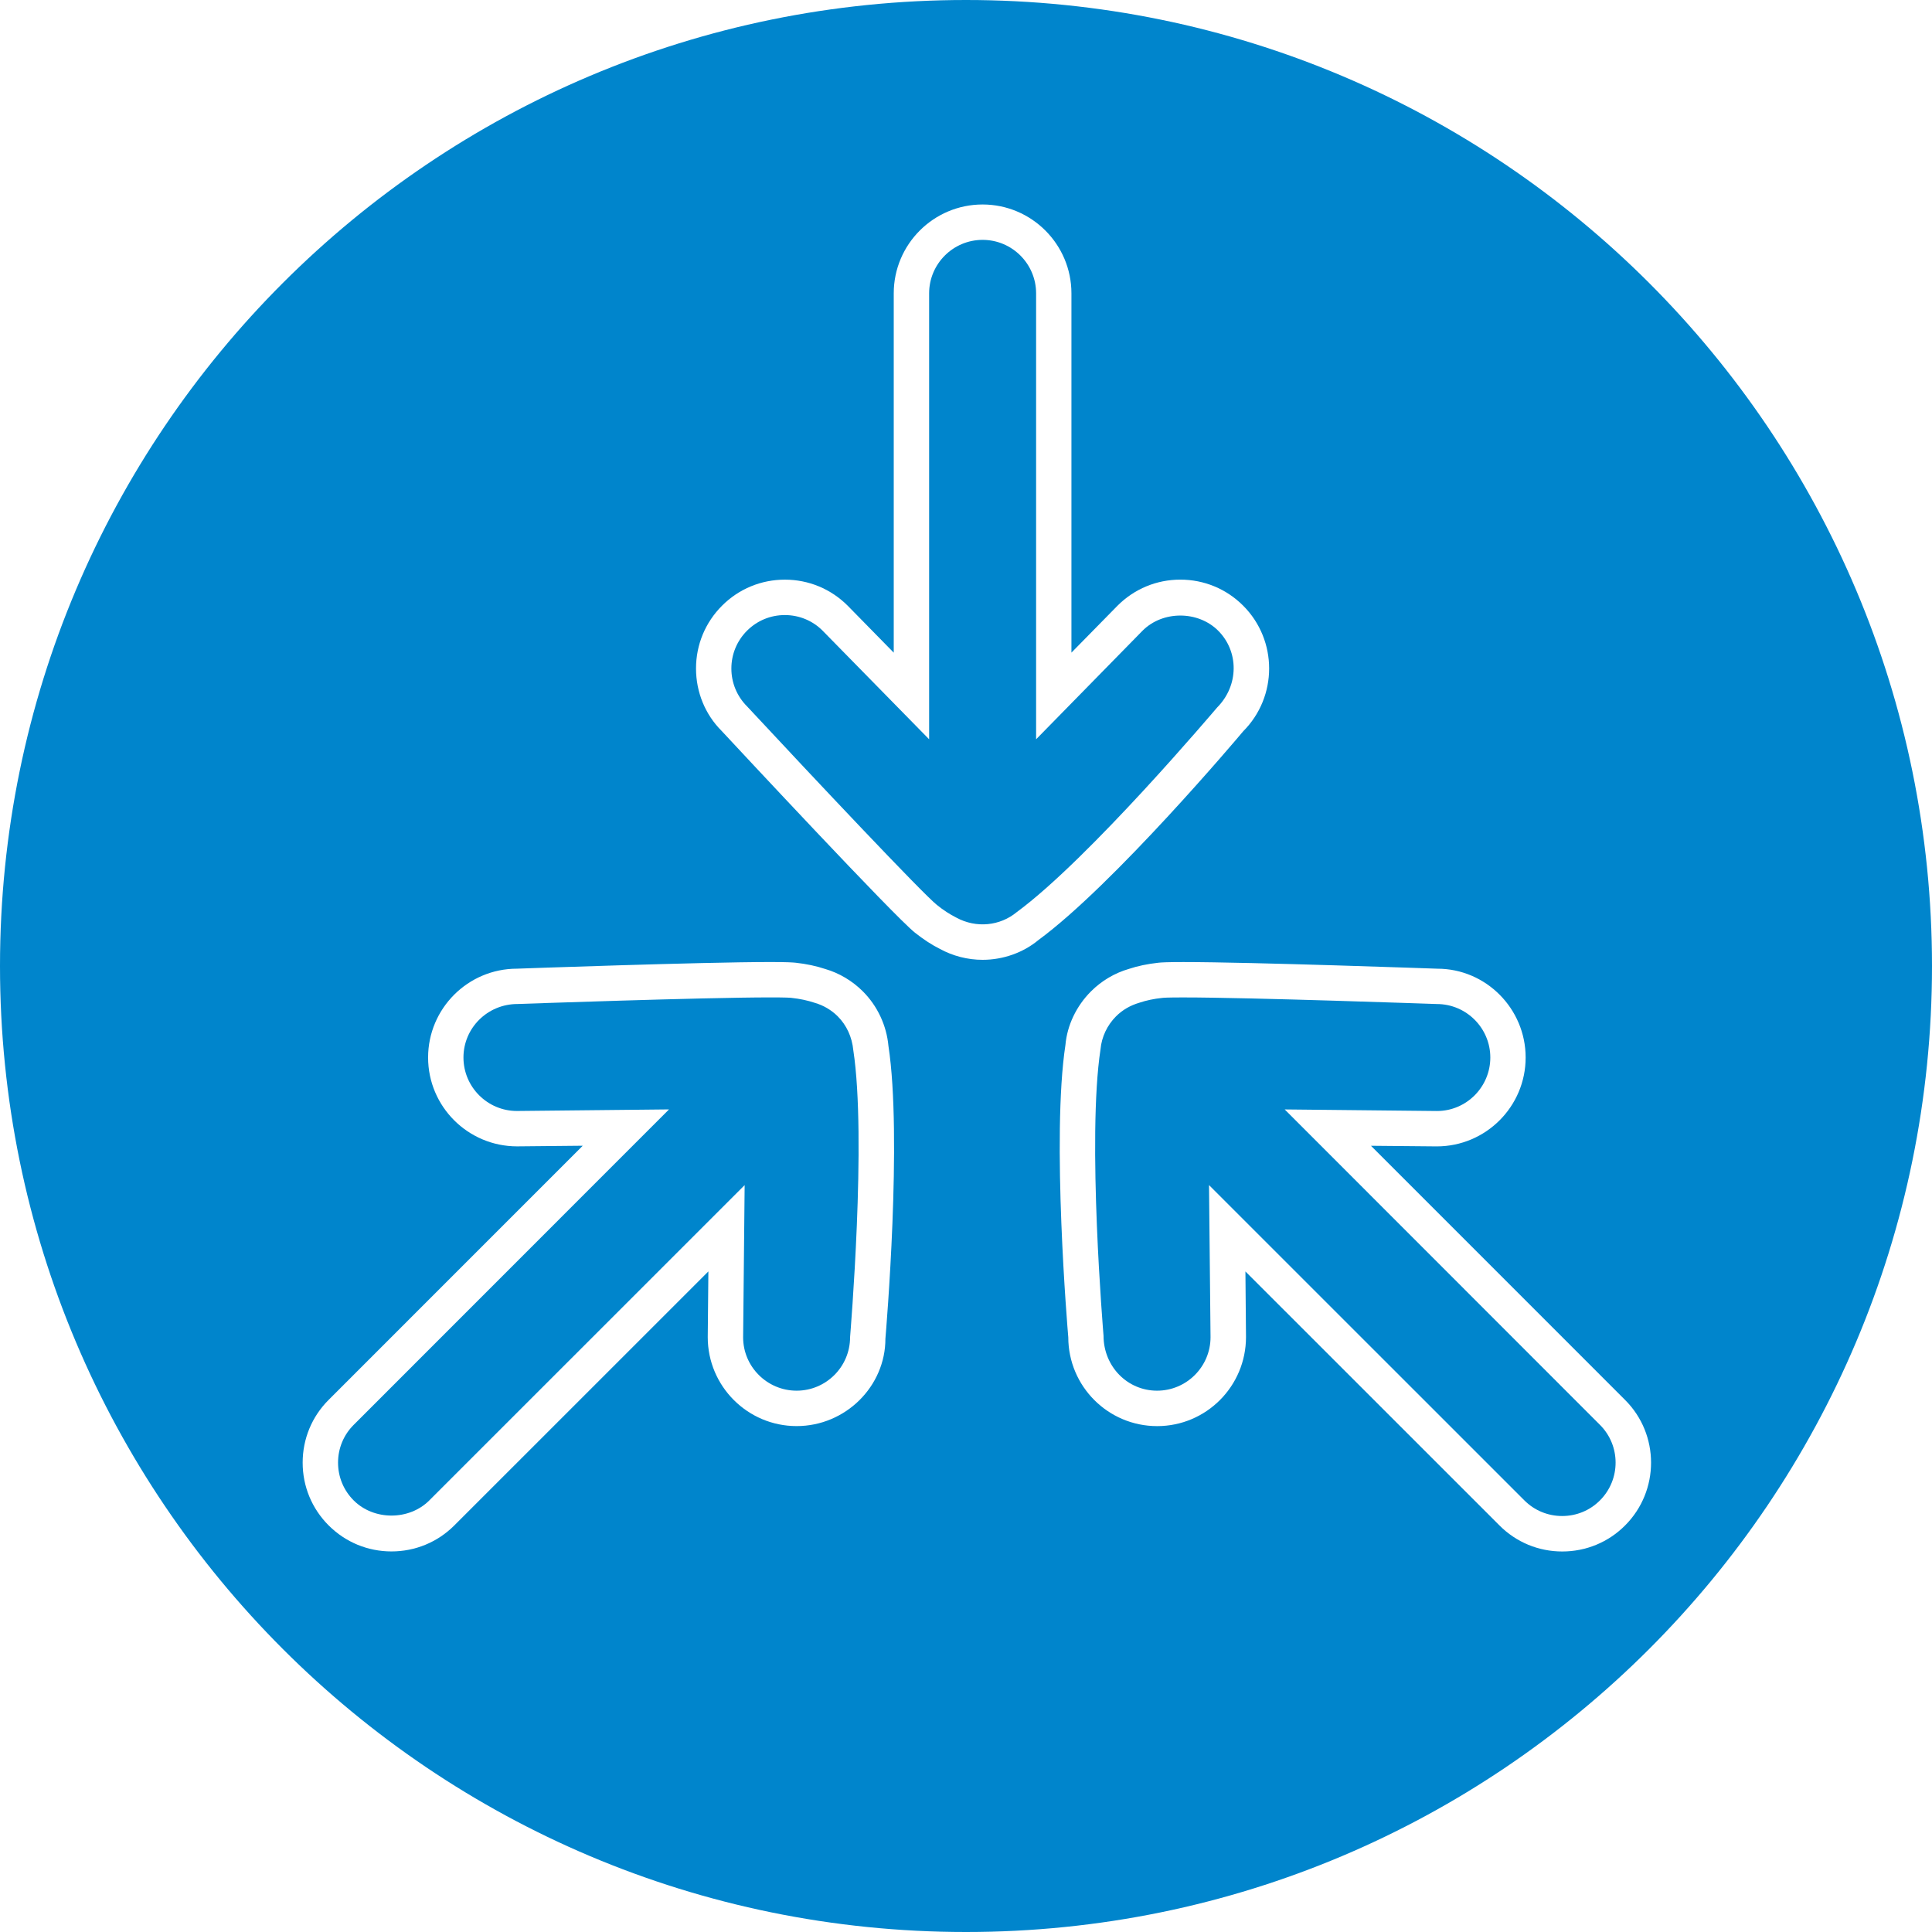 <?xml version="1.0" encoding="utf-8"?>
<!-- Generator: Adobe Illustrator 16.0.0, SVG Export Plug-In . SVG Version: 6.00 Build 0)  -->
<!DOCTYPE svg PUBLIC "-//W3C//DTD SVG 1.1//EN" "http://www.w3.org/Graphics/SVG/1.1/DTD/svg11.dtd">
<svg version="1.1" id="Layer_1" xmlns="http://www.w3.org/2000/svg" xmlns:xlink="http://www.w3.org/1999/xlink" x="0px" y="0px"
	 width="70px" height="70px" viewBox="0 0 70 70" enable-background="new 0 0 70 70" xml:space="preserve">
<g>
	<path fill="#0085CC" d="M44.137,22.851c-0.732-0.73-2.01-0.732-2.74,0l-3.857,3.935V10.628c0-1.068-0.87-1.937-1.938-1.937
		c-1.068,0-1.938,0.869-1.938,1.937v16.158l-3.863-3.939c-0.361-0.361-0.848-0.562-1.365-0.562c-0.518,0-1.004,0.201-1.37,0.567
		c-0.366,0.366-0.567,0.853-0.567,1.37c0,0.518,0.202,1.004,0.567,1.37c2.485,2.67,6.351,6.773,6.88,7.196
		c0.234,0.189,0.471,0.342,0.7,0.457c0.729,0.398,1.592,0.3,2.19-0.195c2.63-1.932,7.215-7.363,7.264-7.417
		C44.891,24.835,44.891,23.606,44.137,22.851z"/>
	<path fill="#0085CC" d="M46.547,40.197l5.518,0.057c1.062,0,1.932-0.869,1.932-1.938c0-1.066-0.868-1.938-1.938-1.938
		c-0.092-0.002-6.729-0.239-9.185-0.239c-0.551,0-0.722,0.01-0.769,0.018c-0.301,0.031-0.574,0.09-0.819,0.172
		c-0.339,0.1-0.618,0.264-0.851,0.496c-0.319,0.32-0.52,0.744-0.561,1.191c-0.493,3.227,0.104,10.307,0.109,10.379
		c0.002,1.123,0.871,1.992,1.939,1.992s1.938-0.869,1.938-1.939l-0.055-5.51l11.426,11.424c0.365,0.365,0.852,0.566,1.369,0.566
		c0.519,0,1.006-0.201,1.369-0.566c0.756-0.756,0.756-1.983,0-2.737L46.547,40.197z"/>
	<path fill="#0085CC" d="M30.353,36.824c-0.23-0.229-0.516-0.398-0.827-0.488c-0.269-0.09-0.544-0.148-0.843-0.18
		c-0.048-0.008-0.219-0.018-0.77-0.018c-2.454,0-9.094,0.237-9.161,0.239c-1.091,0-1.96,0.871-1.96,1.938
		c0,1.068,0.869,1.938,1.937,1.938l5.511-0.057L12.815,51.625c-0.366,0.365-0.567,0.852-0.567,1.369s0.201,1.004,0.567,1.369
		c0.731,0.732,2.008,0.732,2.739,0L26.98,42.939l-0.055,5.516c0,1.062,0.87,1.932,1.938,1.932c1.068,0,1.937-0.869,1.937-1.938
		c0.008-0.127,0.605-7.209,0.117-10.396C30.87,37.568,30.672,37.145,30.353,36.824z"/>
	<path fill="#0085CC" d="M35,0C15.668,0,0,15.668,0,35s15.668,35,35,35s35-15.668,35-35S54.332,0,35,0z M32.08,48.504
		c0.002,1.721-1.442,3.166-3.217,3.166c-1.775,0-3.22-1.445-3.22-3.221l0.023-2.383l-9.205,9.203
		c-0.608,0.608-1.417,0.942-2.276,0.942c-0.86,0-1.668-0.334-2.277-0.942c-0.607-0.607-0.942-1.414-0.942-2.275
		c0-0.859,0.335-1.67,0.942-2.275l9.206-9.207l-2.377,0.023c-1.781,0-3.226-1.443-3.226-3.219c0-1.776,1.444-3.219,3.22-3.219
		c0.043-0.002,6.707-0.241,9.184-0.241c0.611,0,0.812,0.015,0.911,0.025c0.389,0.042,0.753,0.12,1.083,0.23
		c0.494,0.144,0.97,0.425,1.352,0.806c0.53,0.53,0.86,1.233,0.929,1.979C32.696,41.197,32.105,48.207,32.08,48.504z M35.602,34.776
		c-0.542,0-1.078-0.138-1.549-0.396c-0.288-0.143-0.601-0.347-0.907-0.591c-0.772-0.618-6.366-6.625-7.001-7.308
		c-0.592-0.591-0.927-1.4-0.927-2.26c0-0.86,0.335-1.668,0.943-2.276c0.607-0.608,1.416-0.943,2.276-0.943s1.668,0.335,2.276,0.943
		l1.669,1.702V10.628c0-1.775,1.444-3.219,3.219-3.219c1.775,0,3.219,1.444,3.219,3.219v13.018l1.666-1.697
		c0.611-0.613,1.42-0.948,2.279-0.948c0.861,0,1.67,0.335,2.277,0.943c1.255,1.255,1.255,3.298,0,4.553
		c-0.154,0.188-4.693,5.562-7.416,7.561C37.08,34.513,36.35,34.776,35.602,34.776z M58.88,55.27
		c-0.606,0.609-1.417,0.943-2.276,0.943c-0.86,0-1.668-0.334-2.275-0.943l-9.205-9.203l0.021,2.375c0,1.783-1.441,3.229-3.219,3.229
		s-3.22-1.444-3.22-3.221c-0.022-0.242-0.613-7.253-0.103-10.591c0.062-0.707,0.394-1.409,0.926-1.94
		c0.381-0.381,0.857-0.665,1.375-0.814c0.305-0.103,0.67-0.18,1.061-0.223c0.098-0.011,0.299-0.025,0.909-0.025
		c2.479,0,9.142,0.239,9.207,0.241c1.753,0,3.196,1.444,3.196,3.218c0,1.775-1.444,3.22-3.221,3.22l-2.383-0.022l9.205,9.207
		C60.135,51.973,60.135,54.014,58.88,55.27z"/>
</g>
</svg>
